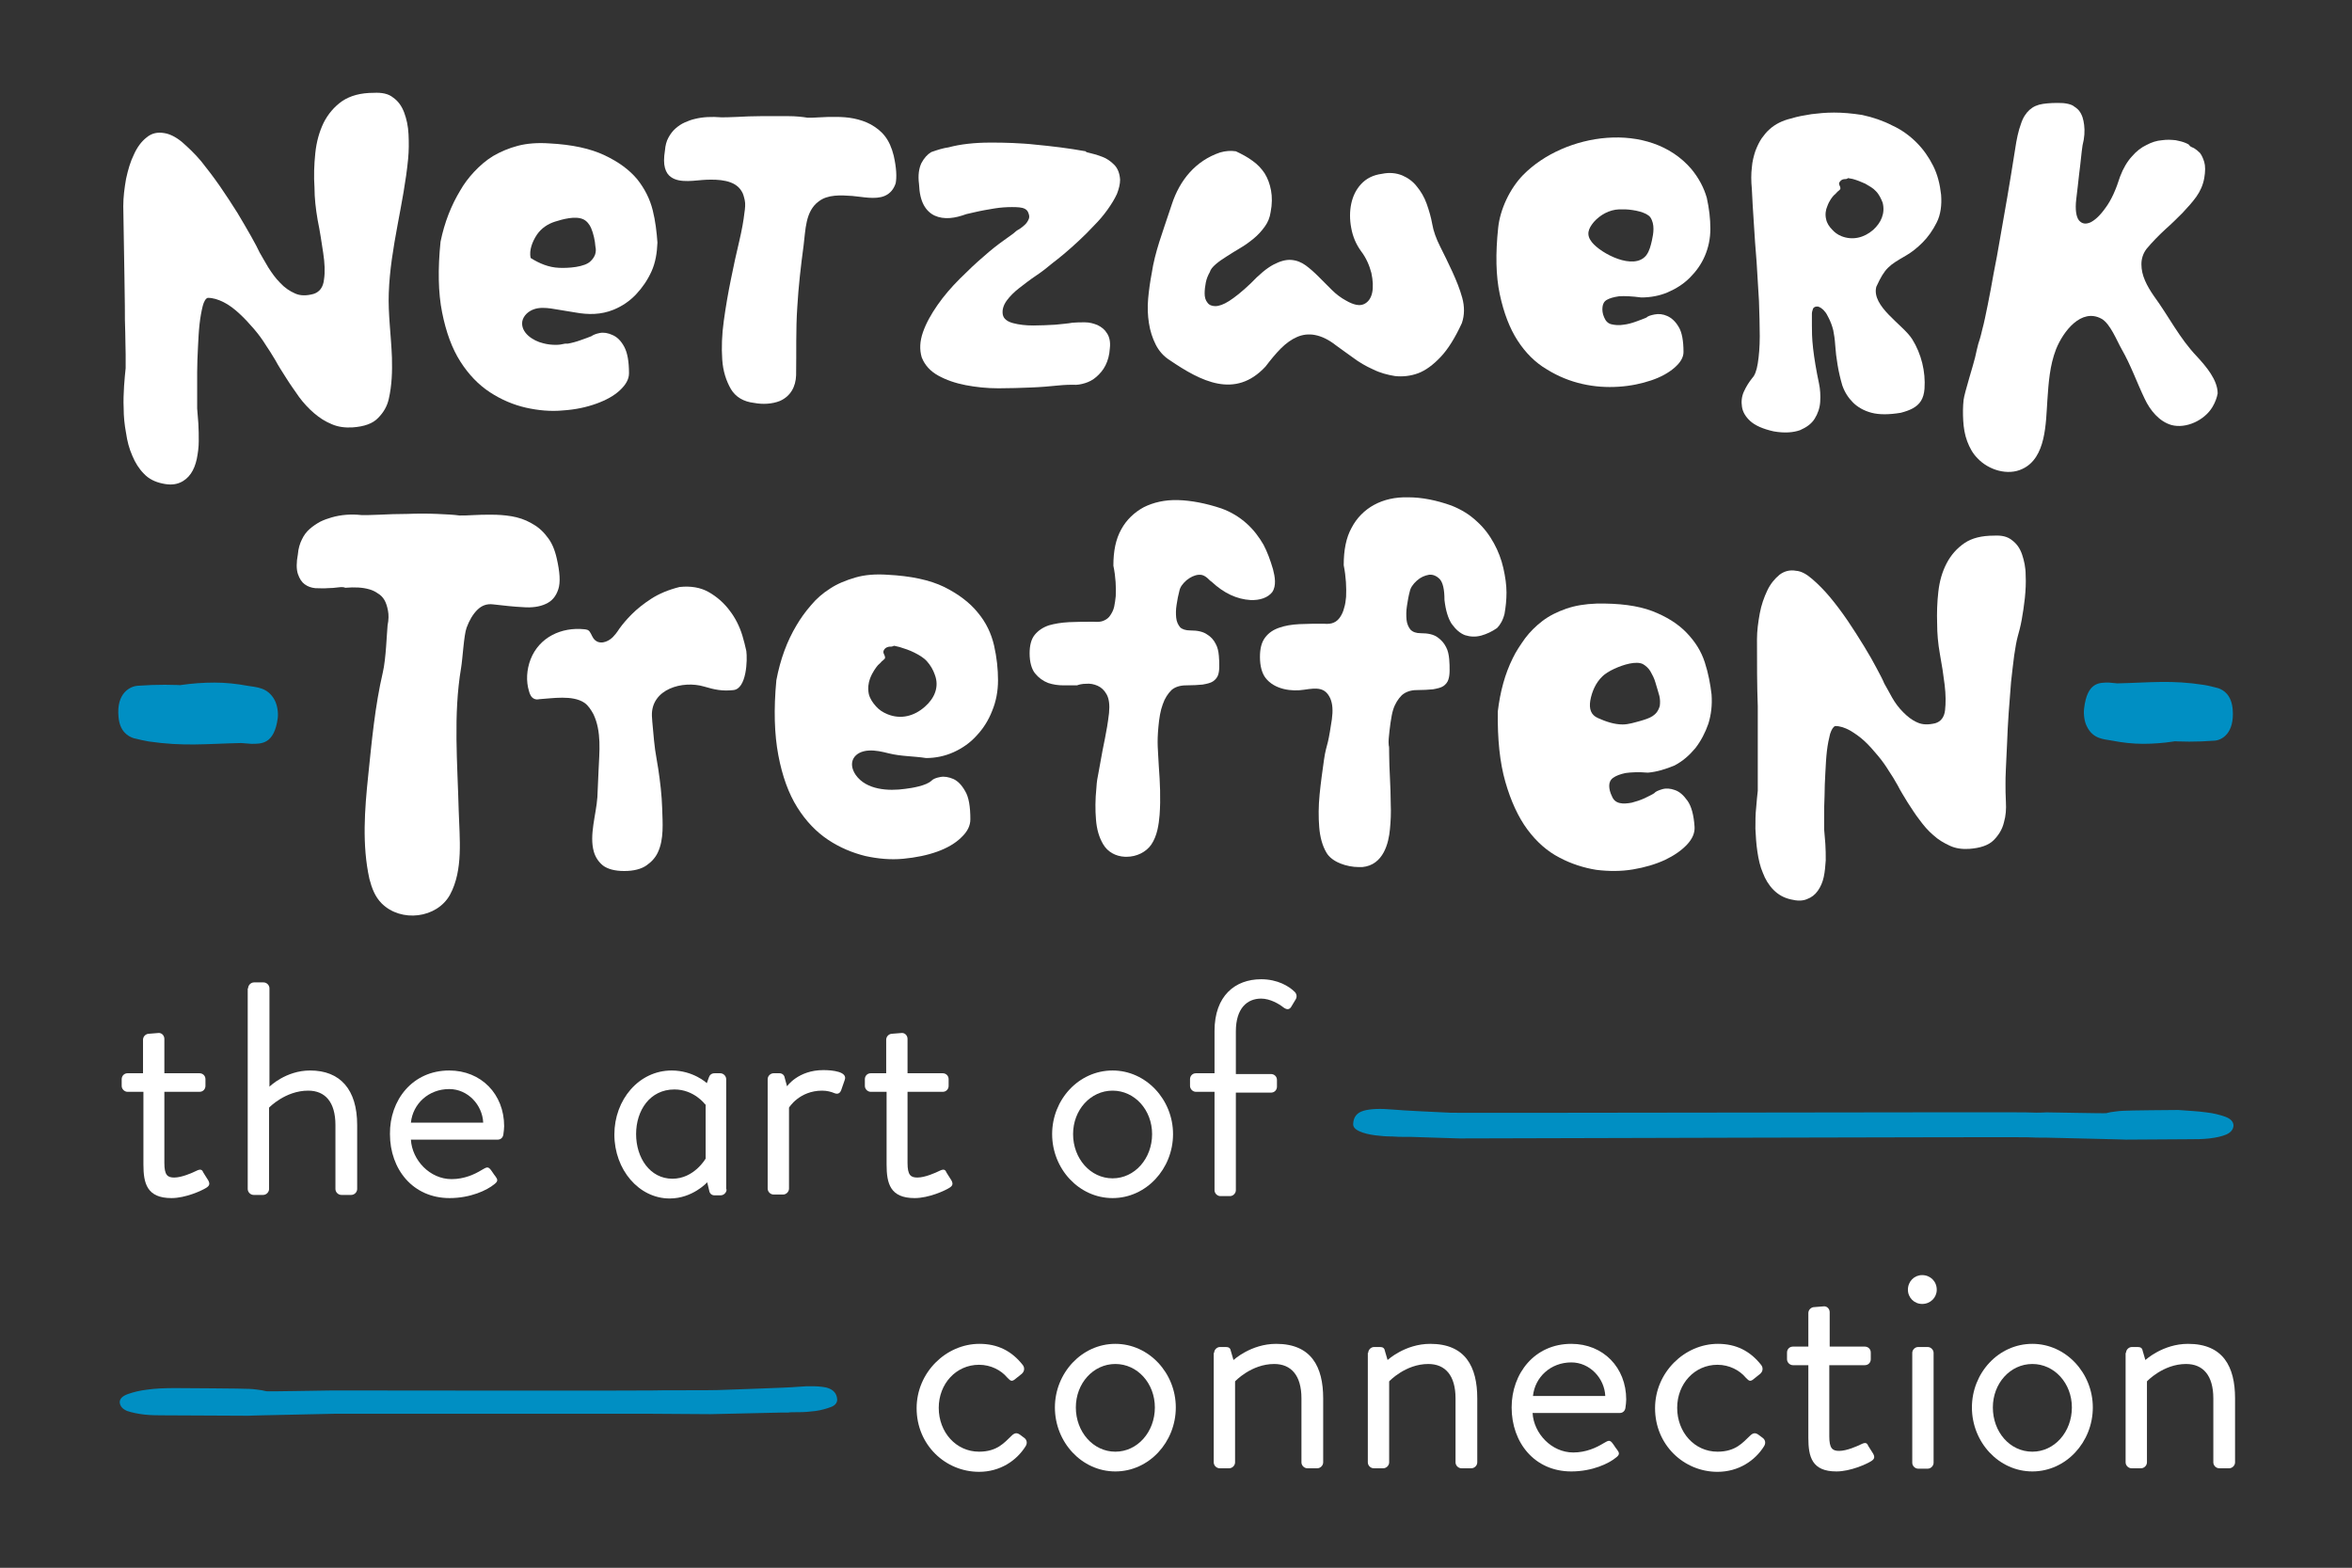 <?xml version="1.0" encoding="utf-8"?>
<!-- Generator: Adobe Illustrator 25.4.5, SVG Export Plug-In . SVG Version: 6.00 Build 0)  -->
<svg version="1.1" xmlns="http://www.w3.org/2000/svg" xmlns:xlink="http://www.w3.org/1999/xlink" x="0px" y="0px"
	 viewBox="0 0 595.3 396.9" style="enable-background:new 0 0 595.3 396.9;" xml:space="preserve">
<rect x="0" y="0" width="595.3" height="396.9" fill="#333333" stroke="none"/>
<style type="text/css">
	.st0{fill:#008FC3;}
	.st1{fill:#FFFFFF;}
</style>
<g id="Ebene_1">
	<g>
		<path class="st0" d="M44.3,351.4c0.8,0,18,0.1,18.7,0.2c0.7,0,1.4,0.1,2.2,0.2s1.5,0.2,2.2,0.4c0.4,0.1,15.2-0.2,16.8-0.2
			c1.6,0,78.8,0.1,80.9,0c2.1-0.1,14.4,0,16.7-0.1c2.2-0.1,18.1-0.6,19.8-0.8c3.4-0.3,6-0.2,7.7,0.2c1.7,0.5,2.5,1.5,2.6,3
			c0,0.8-0.5,1.5-1.6,1.9s-2.4,0.8-3.9,1c-1.5,0.2-2.9,0.3-4.3,0.3c-1.4,0-2.2,0-2.6,0.1c-0.3,0-1,0-2,0c-1,0-16.2,0.4-17.7,0.4
			c-1.5,0-13.2-0.1-14.9-0.1c-1.7,0-78.7,0-80.3,0c-1.6,0-16.9,0.4-18.4,0.4c-1.4,0-2.6,0.1-3.4,0.1c-1.3,0-19.2-0.1-21-0.1
			c-1.8,0-3.6,0-5.3-0.2c-1.7-0.2-3.1-0.5-4.3-0.9c-1.2-0.5-1.8-1.2-1.9-2.2c0-0.9,0.7-1.6,2.1-2.1c1.4-0.5,3.1-0.9,4.8-1.1
			C39.3,351.5,41.6,351.4,44.3,351.4z"/>
	</g>
	<g>
		<path class="st0" d="M558.4,281.6c1.8,0.2,3.4,0.6,4.8,1.1c1.4,0.5,2.1,1.3,2.1,2.2c0,1-0.7,1.8-1.8,2.3c-1.2,0.5-2.6,0.8-4.3,1
			c-1.7,0.2-3.4,0.2-5.2,0.2c-1.8,0-14.8,0.1-16,0.1c-0.8,0-1.9-0.1-3.4-0.1c-1.4,0-15.1-0.4-16.7-0.4c-1.6,0-3.3,0-5-0.1
			s-142.1,0.3-143.5,0.3c-1.5,0-11.5-0.4-12.5-0.4c-1,0-1.7,0-2,0c-0.4,0-1.2,0-2.6-0.1c-1.4,0-2.8-0.1-4.3-0.3
			c-1.5-0.2-2.8-0.5-3.9-1c-1.1-0.5-1.7-1.1-1.6-2c0.1-1.6,0.9-2.7,2.6-3.2c1.7-0.5,4.2-0.6,7.6-0.3c1.6,0.2,12.4,0.7,14.6,0.8
			c2.2,0.1,143.1-0.2,145.2-0.1c2.1,0.1,3.9,0.1,5.5,0c1.6,0,14.8,0.3,15.1,0.2c0.7-0.2,1.4-0.3,2.2-0.4s1.5-0.2,2.2-0.2
			c0.8-0.1,13-0.2,13.8-0.2C553.9,281.2,556.3,281.3,558.4,281.6z"/>
	</g>
</g>
<g id="Capa_1">
</g>
<g id="badges">
</g>
<g id="Isolationsmodus">
	<g>
		<path class="st1" d="M36.2,276.4h-3.9c-0.8,0-1.5-0.7-1.5-1.5v-1.7c0-0.8,0.6-1.5,1.5-1.5h3.9v-8.5c0-0.8,0.7-1.5,1.5-1.5l2.5-0.2
			c0.8,0,1.4,0.7,1.4,1.5v8.7h8.9c0.8,0,1.5,0.6,1.5,1.5v1.7c0,0.8-0.6,1.5-1.5,1.5h-8.9v18c0,3.1,0.8,3.7,2.5,3.7
			c1.9,0,4.6-1.2,5.6-1.7c1.2-0.6,1.5-0.2,1.8,0.5l1.2,1.9c0.5,0.9,0.3,1.4-0.5,1.9c-1.1,0.7-5.2,2.6-8.8,2.6
			c-6.2,0-7.1-3.7-7.1-8.5V276.4z"/>
		<path class="st1" d="M62.8,250.2c0-0.8,0.7-1.5,1.5-1.5h2.4c0.8,0,1.5,0.7,1.5,1.5v24.9c0,0,4.1-4.1,10.3-4.1
			c7.6,0,11.9,4.8,11.9,13.8v16.2c0,0.8-0.7,1.5-1.5,1.5h-2.5c-0.8,0-1.5-0.7-1.5-1.5v-16.2c0-5.8-2.6-8.7-6.9-8.7
			c-5.8,0-9.9,4.3-9.9,4.3v20.6c0,0.8-0.7,1.5-1.5,1.5h-2.4c-0.8,0-1.5-0.7-1.5-1.5V250.2z"/>
		<path class="st1" d="M113.7,271c8.1,0,13.9,6,13.9,14.1c0,0.5-0.1,1.5-0.2,2.1c-0.1,0.8-0.7,1.3-1.4,1.3H104
			c0.3,5.2,4.8,10,10.3,10c3.2,0,5.8-1.2,7.6-2.3c1.1-0.6,1.5-1,2.2-0.2c0.5,0.6,0.8,1.2,1.3,1.8c0.5,0.7,0.8,1.2-0.3,2
			c-1.8,1.5-6,3.5-11.3,3.5c-9.3,0-15.1-7.3-15.1-16.2C98.6,278.5,104.4,271,113.7,271z M122.3,284.2c-0.2-4.5-3.9-8.5-8.6-8.5
			c-5.2,0-9.2,3.7-9.7,8.5H122.3z"/>
	</g>
	<g>
		<path class="st1" d="M183.9,301.1c0,0.8-0.7,1.5-1.5,1.5h-1.6c-0.7,0-1.2-0.5-1.3-1.2l-0.5-2.1c0,0-3.7,4.1-9.5,4.1
			c-7.8,0-14-7.3-14-16.2c0-8.8,6.2-16.2,14.5-16.2c5.5,0,8.9,3.2,8.9,3.2l0.5-1.4c0.2-0.6,0.6-1.1,1.5-1.1h1.4
			c0.8,0,1.5,0.7,1.5,1.5V301.1z M178.5,279.6c0,0-2.8-3.8-7.8-3.8c-6.2,0-9.7,5.3-9.7,11.3c0,6,3.5,11.3,9.2,11.3
			c5.5,0,8.4-5.1,8.4-5.1V279.6z"/>
		<path class="st1" d="M194.3,273.2c0-0.8,0.7-1.5,1.5-1.5h1.5c0.6,0,1.2,0.4,1.3,1.1l0.6,2.2c0,0,2.8-4.1,9.2-4.1
			c2.3,0,6.2,0.4,5.4,2.5l-0.9,2.6c-0.4,1-1.1,1-1.8,0.7c-0.7-0.3-1.8-0.6-3-0.6c-5.8,0-8.4,4.3-8.4,4.3v20.5c0,0.8-0.7,1.5-1.5,1.5
			h-2.4c-0.8,0-1.5-0.7-1.5-1.5V273.2z"/>
		<path class="st1" d="M224.3,276.4h-3.9c-0.8,0-1.5-0.7-1.5-1.5v-1.7c0-0.8,0.6-1.5,1.5-1.5h3.9v-8.5c0-0.8,0.7-1.5,1.5-1.5
			l2.5-0.2c0.8,0,1.4,0.7,1.4,1.5v8.7h8.9c0.8,0,1.5,0.6,1.5,1.5v1.7c0,0.8-0.6,1.5-1.5,1.5h-8.9v18c0,3.1,0.8,3.7,2.5,3.7
			c1.9,0,4.6-1.2,5.6-1.7c1.2-0.6,1.5-0.2,1.8,0.5l1.2,1.9c0.5,0.9,0.3,1.4-0.5,1.9c-1.1,0.7-5.2,2.6-8.8,2.6
			c-6.2,0-7.1-3.7-7.1-8.5V276.4z"/>
	</g>
	<g>
		<path class="st1" d="M281.6,271c8.5,0,15.3,7.4,15.3,16.1c0,8.8-6.8,16.2-15.3,16.2c-8.5,0-15.3-7.4-15.3-16.2
			C266.3,278.4,273,271,281.6,271z M281.6,298.3c5.6,0,10-5,10-11.2c0-6.1-4.4-11-10-11s-10,4.9-10,11
			C271.6,293.3,276,298.3,281.6,298.3z"/>
		<path class="st1" d="M307.4,276.4h-4.7c-0.8,0-1.5-0.7-1.5-1.5v-1.7c0-0.8,0.6-1.5,1.5-1.5h4.7V261c0-8.9,5.2-13.1,11.8-13.1
			c4.2,0,7.1,1.8,8.5,3.2c0.5,0.5,0.6,1.2,0.3,1.8l-1.2,2c-0.5,0.8-1.2,0.7-2,0.1c-1-0.8-3.3-2.2-5.6-2.2c-3.5,0-6.4,2.4-6.4,8.3
			v10.8h8.9c0.8,0,1.5,0.6,1.5,1.5v1.7c0,0.8-0.6,1.5-1.5,1.5h-8.9v24.7c0,0.8-0.7,1.5-1.5,1.5h-2.4c-0.8,0-1.5-0.7-1.5-1.5V276.4z"
			/>
	</g>
	<path class="st1" d="M247.9,340.2c4.6,0,8.2,1.8,11,5.4c0.5,0.7,0.4,1.6-0.3,2.2l-1.5,1.2c-1.2,1.1-1.5,0.3-2.2-0.3
		c-1.5-1.8-4.1-3.2-7.1-3.2c-5.8,0-10.2,4.8-10.2,10.9c0,6.2,4.4,11.1,10.2,11.1c4.6,0,6.4-2.3,8.2-4c0.9-0.9,1.5-0.8,2.3-0.2
		l0.8,0.6c0.8,0.5,1,1.4,0.5,2.2c-2.3,3.7-6.5,6.5-11.8,6.5c-8.5,0-15.8-6.8-15.8-16.1C232,347.4,239.5,340.2,247.9,340.2z"/>
	<path class="st1" d="M282.3,340.2c8.5,0,15.3,7.4,15.3,16.1c0,8.8-6.8,16.2-15.3,16.2c-8.5,0-15.3-7.4-15.3-16.2
		C267,347.6,273.8,340.2,282.3,340.2z M282.3,367.5c5.6,0,10-5,10-11.2c0-6.1-4.4-11-10-11c-5.6,0-10,4.9-10,11
		C272.3,362.5,276.7,367.5,282.3,367.5z"/>
	<path class="st1" d="M307.3,342.5c0-0.8,0.7-1.5,1.5-1.5h1.5c0.7,0,1.1,0.3,1.2,0.9l0.7,2.4c0,0,4.4-4.1,10.8-4.1
		c8.9,0,11.9,5.8,11.9,13.8v16.2c0,0.8-0.7,1.5-1.5,1.5h-2.5c-0.8,0-1.5-0.7-1.5-1.5v-16.2c0-5.8-2.6-8.7-6.9-8.7
		c-5.8,0-9.9,4.4-9.9,4.4v20.5c0,0.8-0.7,1.5-1.5,1.5h-2.4c-0.8,0-1.5-0.7-1.5-1.5V342.5z"/>
	<path class="st1" d="M346.3,342.5c0-0.8,0.7-1.5,1.5-1.5h1.5c0.7,0,1.1,0.3,1.2,0.9l0.7,2.4c0,0,4.4-4.1,10.8-4.1
		c8.9,0,11.9,5.8,11.9,13.8v16.2c0,0.8-0.7,1.5-1.5,1.5h-2.5c-0.8,0-1.5-0.7-1.5-1.5v-16.2c0-5.8-2.6-8.7-6.9-8.7
		c-5.8,0-9.9,4.4-9.9,4.4v20.5c0,0.8-0.7,1.5-1.5,1.5h-2.4c-0.8,0-1.5-0.7-1.5-1.5V342.5z"/>
	<path class="st1" d="M397.7,340.2c8.1,0,13.9,6,13.9,14.1c0,0.5-0.1,1.5-0.2,2.1c-0.1,0.8-0.7,1.3-1.4,1.3h-22.1
		c0.3,5.2,4.8,10,10.3,10c3.2,0,5.8-1.2,7.6-2.3c1.1-0.6,1.5-1,2.2-0.2c0.5,0.6,0.8,1.2,1.3,1.8c0.5,0.7,0.8,1.2-0.3,2
		c-1.8,1.5-6,3.5-11.3,3.5c-9.3,0-15.1-7.3-15.1-16.2C382.6,347.7,388.4,340.2,397.7,340.2z M406.3,353.4c-0.2-4.5-3.9-8.5-8.6-8.5
		c-5.2,0-9.2,3.7-9.7,8.5H406.3z"/>
	<path class="st1" d="M434.8,340.2c4.6,0,8.2,1.8,11,5.4c0.5,0.7,0.4,1.6-0.3,2.2L444,349c-1.2,1.1-1.5,0.3-2.2-0.3
		c-1.5-1.8-4.1-3.2-7.1-3.2c-5.8,0-10.2,4.8-10.2,10.9c0,6.2,4.4,11.1,10.2,11.1c4.6,0,6.4-2.3,8.2-4c0.9-0.9,1.5-0.8,2.3-0.2
		l0.8,0.6c0.8,0.5,1,1.4,0.5,2.2c-2.3,3.7-6.5,6.5-11.8,6.5c-8.5,0-15.8-6.8-15.8-16.1C418.9,347.4,426.4,340.2,434.8,340.2z"/>
	<path class="st1" d="M457.7,345.6h-3.9c-0.8,0-1.5-0.7-1.5-1.5v-1.7c0-0.8,0.6-1.5,1.5-1.5h3.9v-8.5c0-0.8,0.7-1.5,1.5-1.5l2.5-0.2
		c0.8,0,1.4,0.7,1.4,1.5v8.7h8.9c0.8,0,1.5,0.6,1.5,1.5v1.7c0,0.8-0.6,1.5-1.5,1.5H463v18c0,3.1,0.8,3.7,2.5,3.7
		c1.9,0,4.6-1.2,5.6-1.7c1.2-0.6,1.5-0.2,1.8,0.5l1.2,1.9c0.5,0.9,0.3,1.4-0.5,1.9c-1.1,0.7-5.2,2.6-8.8,2.6c-6.2,0-7.1-3.7-7.1-8.5
		V345.6z"/>
	<path class="st1" d="M482.9,326.5c0-2.1,1.6-3.7,3.6-3.7c2.1,0,3.7,1.6,3.7,3.7c0,2-1.6,3.6-3.7,3.6
		C484.5,330.1,482.9,328.5,482.9,326.5z M484,342.5c0-0.8,0.7-1.5,1.5-1.5h2.4c0.8,0,1.5,0.7,1.5,1.5v27.8c0,0.8-0.7,1.5-1.5,1.5
		h-2.4c-0.8,0-1.5-0.7-1.5-1.5V342.5z"/>
	<path class="st1" d="M514.4,340.2c8.5,0,15.3,7.4,15.3,16.1c0,8.8-6.8,16.2-15.3,16.2c-8.5,0-15.3-7.4-15.3-16.2
		C499.1,347.6,505.8,340.2,514.4,340.2z M514.4,367.5c5.6,0,10-5,10-11.2c0-6.1-4.4-11-10-11c-5.6,0-10,4.9-10,11
		C504.4,362.5,508.7,367.5,514.4,367.5z"/>
	<path class="st1" d="M538.1,342.5c0-0.8,0.7-1.5,1.5-1.5h1.5c0.7,0,1.1,0.3,1.2,0.9l0.7,2.4c0,0,4.4-4.1,10.8-4.1
		c8.9,0,11.9,5.8,11.9,13.8v16.2c0,0.8-0.7,1.5-1.5,1.5h-2.5c-0.8,0-1.5-0.7-1.5-1.5v-16.2c0-5.8-2.6-8.7-6.9-8.7
		c-5.8,0-9.9,4.4-9.9,4.4v20.5c0,0.8-0.7,1.5-1.5,1.5h-2.4c-0.8,0-1.5-0.7-1.5-1.5V342.5z"/>
</g>
<g id="Layer_1">
	<path class="st0" d="M61,188.1c-9,0.2-14.4,0.9-23.4-0.4c-1.2-0.2-2.4-0.5-3.7-0.8c-1.6-0.5-3.6-1.8-3.9-5.4
		c-0.6-6.1,3-7.8,4.9-7.9c9.8-0.7,16.2,0.2,26,1.2c-7.7,0.2-15.3,0.3-23,0.5c2.7-0.4,5.3-1.5,8-1.9c2.8-0.4,5.6-0.6,8.4-0.6
		c2.8,0,5.6,0.3,8.3,0.8c2.2,0.4,5.1,0.3,6.9,3.6c0.6,1.1,1,3,0.8,4.6c-0.9,6.7-4.2,6.5-6.7,6.5"/>
	<path class="st0" d="M535.9,173c8.5-0.2,13.6-0.9,22,0.4c1.2,0.2,2.3,0.5,3.5,0.8c1.5,0.5,3.4,1.8,3.7,5.4c0.5,6.1-2.8,7.8-4.6,7.9
		c-9.2,0.7-15.2-0.2-24.4-1.2c7.2-0.2,14.4-0.3,21.6-0.5c-2.5,0.4-5,1.5-7.5,1.9c-2.6,0.4-5.2,0.6-7.8,0.6c-2.6,0-5.2-0.3-7.8-0.8
		c-2-0.4-4.8-0.3-6.4-3.6c-0.6-1.1-0.9-3-0.7-4.6c0.8-6.7,3.9-6.5,6.3-6.5"/>
	<path class="st1" d="M251.6,163.4c-0.7-3-2-5.8-4.1-8.3c-2-2.5-4.9-4.7-8.5-6.5c-3.7-1.8-8.5-2.8-14.4-3.1c-3-0.2-5.7,0-8.1,0.7
		c-2.4,0.7-4.6,1.6-6.4,2.8c-1.9,1.2-3.5,2.6-4.9,4.3c-1.4,1.6-2.6,3.3-3.6,5c-2.4,4-4.1,8.6-5.1,13.9c-0.7,7.4-0.5,13.7,0.5,19
		c1,5.3,2.6,9.7,4.8,13.2c2.2,3.5,4.8,6.2,7.8,8.2c3,2,6.2,3.3,9.4,4.1c3.2,0.7,6.4,1,9.6,0.7c3.2-0.3,6.1-0.9,8.6-1.8
		c2.5-0.9,4.6-2.1,6.1-3.6c1.6-1.5,2.3-3,2.3-4.6c0-3.2-0.4-5.6-1.3-7.1c-0.9-1.6-1.9-2.6-3-3.1c-1.2-0.5-2.3-0.7-3.3-0.5
		c-1.1,0.2-1.8,0.5-2.2,0.9c-1.3,1.3-5,1.9-6.7,2.1c-4.2,0.6-9.8,0.3-12.5-3.5c-2.2-3.2-0.4-6,3.3-6.2c1.7-0.1,3.4,0.3,5,0.7
		c3.2,0.8,6.3,0.7,9.5,1.2c2.4,0,4.8-0.5,7-1.5c2.2-1,4.2-2.4,5.8-4.2c1.7-1.8,3-3.9,3.9-6.2c1-2.4,1.5-5,1.5-7.8
		C252.6,169.4,252.3,166.5,251.6,163.4z M234.1,178.9c-2.7,2.4-6.1,3.3-9.5,1.9c-1.2-0.5-2.1-1.1-2.9-2c-0.8-0.9-1.5-1.9-1.8-3.1
		c-0.3-1.5-0.1-2.8,0.3-3.9c0.6-1.6,1.5-2.8,2-3.4c0.3-0.3,0.7-0.6,0.9-0.9c0.2-0.2,0.9-0.7,0.9-0.9c0.1-0.8-0.7-1.2-0.3-2
		c0.2-0.4,0.6-0.7,1-0.8c0.4-0.2,0.9,0,1.3-0.2c0.1,0,0.1-0.1,0.2-0.1c0.1,0,0.1,0,0.2,0c0.4,0.1,0.8,0.2,1.3,0.3
		c1.3,0.4,2.5,0.8,3.7,1.4c1.2,0.6,2.4,1.3,3.2,2.2c0.9,1,1.6,2.2,2,3.4C237.8,173.9,236.5,176.8,234.1,178.9z"/>
	<path class="st1" d="M99.2,90.5c-0.2-5.5-1-11.1-0.8-16.3c0.4-11.6,3.8-22.5,4.9-34c0.2-2.1,0.2-4.1,0.1-6.2s-0.5-3.9-1.1-5.5
		c-0.6-1.6-1.5-2.9-2.8-3.8c-1.2-1-2.9-1.3-4.9-1.2c-3.3,0-5.9,0.7-8,2.1c-2,1.4-3.6,3.3-4.7,5.5c-1.1,2.3-1.8,4.8-2.1,7.7
		c-0.3,2.9-0.4,5.8-0.2,8.7c0,2.6,0.3,5.3,0.8,8.2c0.6,2.9,1,5.7,1.4,8.3c0.4,2.6,0.5,4.9,0.2,6.8c-0.2,1.9-1.1,3.1-2.6,3.6
		c-1.8,0.5-3.4,0.5-4.7-0.1c-1.4-0.6-2.7-1.5-3.8-2.7c-1.2-1.2-2.1-2.5-3-3.9c-0.8-1.4-1.6-2.7-2.2-3.8c-0.4-0.9-1.1-2.2-2.1-4
		c-1-1.8-2.2-3.8-3.5-6c-1.4-2.2-2.8-4.4-4.4-6.7c-1.6-2.3-3.2-4.4-4.8-6.4c-1.6-1.9-3.3-3.5-4.9-4.9c-1.6-1.3-3.1-2-4.4-2.2
		c-1.7-0.3-3.2,0-4.5,1.1c-1.3,1-2.4,2.5-3.2,4.3c-0.9,1.8-1.5,3.9-2,6.2c-0.4,2.3-0.7,4.6-0.7,6.9c0.1,6.5,0.2,12.6,0.3,18.2
		c0,2.4,0.1,4.8,0.1,7.1c0,2.4,0,4.6,0.1,6.7c0,2.1,0.1,3.9,0.1,5.5c0,1.6,0,2.7,0,3.5c-0.1,1.2-0.3,2.7-0.4,4.5
		c-0.1,1.8-0.2,3.7-0.1,5.7c0,2,0.2,4.1,0.6,6.2c0.3,2.1,0.8,4,1.6,5.8c0.7,1.7,1.7,3.3,2.9,4.5c1.2,1.3,2.8,2.1,4.7,2.5
		c1.8,0.4,3.2,0.3,4.4-0.2c1.2-0.5,2.1-1.3,2.8-2.3c0.7-1,1.2-2.3,1.5-3.7c0.3-1.5,0.5-3,0.5-4.5c0-1.5,0-3-0.1-4.5
		c-0.1-1.5-0.2-2.7-0.3-3.8c0-0.8,0-2,0-3.7c0-1.6,0-3.5,0-5.5c0-2,0.1-4.1,0.2-6.2c0.1-2.1,0.2-4.1,0.4-5.9
		c0.2-1.8,0.5-3.4,0.8-4.6c0.3-1.2,0.8-2,1.3-2.1c1.3,0,2.6,0.4,4,1.1c1.4,0.7,2.7,1.7,4,2.9c1.3,1.2,2.5,2.5,3.7,3.9
		c1.2,1.4,2.2,2.8,3,4.1c0.7,1,1.5,2.3,2.4,3.8c0.8,1.5,1.8,3,2.8,4.6c1,1.6,2.1,3.1,3.2,4.7c1.1,1.5,2.4,2.9,3.8,4.1
		c1.4,1.2,2.8,2.1,4.5,2.8c1.6,0.7,3.4,0.9,5.2,0.8c3-0.2,5.2-1,6.5-2.4c1.4-1.4,2.3-3,2.7-4.8C99.2,97.5,99.3,94,99.2,90.5z"/>
	<path class="st1" d="M165.2,53.2c-0.7-2.8-2-5.4-3.9-7.8c-2-2.4-4.7-4.4-8.3-6.1c-3.6-1.7-8.2-2.7-14-3c-2.9-0.2-5.6,0-7.9,0.6
		c-2.3,0.6-4.4,1.5-6.3,2.6c-1.8,1.1-3.4,2.5-4.8,4c-1.4,1.5-2.6,3.1-3.5,4.7c-2.3,3.8-4,8.1-5,13c-0.7,6.9-0.6,12.9,0.4,17.9
		c1,5,2.5,9.1,4.6,12.4c2.1,3.3,4.6,5.9,7.5,7.8c2.9,1.9,6,3.2,9.1,3.9c3.1,0.7,6.3,1,9.4,0.7c3.1-0.2,5.9-0.8,8.4-1.7
		c2.5-0.9,4.5-2,6-3.4c1.5-1.4,2.3-2.8,2.3-4.3c0-3-0.4-5.2-1.2-6.7c-0.8-1.5-1.8-2.5-3-3c-1.1-0.5-2.2-0.7-3.2-0.5
		c-1,0.2-1.7,0.5-2.1,0.8c-0.7,0.3-1.6,0.6-2.7,1c-1.1,0.4-2.2,0.7-3.3,0.9c-0.2,0-0.5,0-0.7,0c-0.8,0.2-1.6,0.3-2.3,0.3
		c-1,0-2.1-0.1-3.2-0.4c-2.6-0.6-5.8-2.7-5.3-5.6c0.3-1.4,1.5-2.5,2.9-3s2.9-0.4,4.4-0.2c2,0.3,4.1,0.7,6.1,1
		c3.3,0.6,6.5,0.6,9.7-0.7c2.2-0.9,4.1-2.2,5.7-3.9c1.6-1.7,2.9-3.6,3.9-5.8c1-2.2,1.4-4.7,1.5-7.3C166.2,58.7,165.9,56,165.2,53.2z
		 M150.6,64.5c-0.2,0.5-0.5,1-1,1.5c-1.5,1.7-6,1.9-8.1,1.8c-2.6-0.1-5-1.1-7.2-2.5c-0.2-1-0.1-2,0.2-3c0.3-1,0.8-2,1.4-2.9
		c1.1-1.6,2.7-2.7,4.6-3.3c1.9-0.6,5.1-1.5,7.1-0.6c0.9,0.4,1.6,1.3,2,2.2c0.6,1.4,1,3.2,1.1,4.7C150.9,63.2,150.8,63.9,150.6,64.5z
		"/>
	<path class="st1" d="M226.2,39.4c-0.5-2-1.2-3.6-2.2-4.9c-1-1.3-2.2-2.2-3.6-3c-1.3-0.7-2.8-1.2-4.3-1.5c-1.5-0.3-3-0.4-4.5-0.4
		c-1.5,0-2.8,0-4.1,0.1c-1.2,0.1-2.3,0.1-3.1,0.1c-1.2-0.2-2.9-0.4-5-0.4c-2.2,0-4.4,0-6.6,0c-2.3,0-4.4,0.1-6.3,0.2
		c-1.9,0.1-3.2,0.1-3.9,0.1c-2.5-0.2-4.7-0.1-6.7,0.4c-0.9,0.2-1.7,0.5-2.6,0.9c-0.9,0.4-1.6,0.9-2.3,1.5c-0.7,0.6-1.3,1.4-1.8,2.3
		c-0.5,0.9-0.8,2-0.9,3.3c-0.3,1.9-0.3,3.3,0,4.4c0.3,1.1,0.8,1.8,1.5,2.3c2.3,1.7,6.3,0.8,9,0.7c3-0.1,7.2,0,8.9,2.9
		c0.4,0.6,0.6,1.4,0.8,2.3c0.2,0.9,0.1,2-0.1,3.3c-0.2,1.8-0.6,4.1-1.3,7.1c-0.7,2.9-1.4,6.1-2.1,9.6c-0.7,3.4-1.3,6.9-1.8,10.5
		c-0.5,3.6-0.6,6.8-0.4,9.8c0.2,3,1,5.4,2.2,7.5c1.2,2,3.2,3.2,5.9,3.5c2.1,0.4,4.5,0.3,6.5-0.5c2.7-1.2,4-3.6,4.1-6.5
		c0.1-5.8-0.1-11.5,0.3-17.3c0.3-5.2,0.9-10.4,1.6-15.6c0.5-3.8,0.4-8.6,3.8-11.1c2.3-1.8,5.6-1.6,8.5-1.4c2.5,0.2,5.8,1,8.2,0
		c1.4-0.6,2.3-1.7,2.8-3.2C227,44.8,226.9,42.5,226.2,39.4z"/>
	<path class="st1" d="M240.1,37.3c1.5-0.4,3.1-0.7,4.9-0.9c1.8-0.2,3.6-0.3,5.5-0.3c1.9,0,3.8,0,5.8,0.1c2,0.1,3.9,0.2,5.6,0.4
		c4.2,0.4,8.5,0.9,12.9,1.7c0,0.2,0.4,0.3,1.3,0.5c0.9,0.2,1.9,0.5,2.9,0.9c1.1,0.4,2.1,1.1,3,2c0.9,0.9,1.4,2.2,1.5,3.8
		c0,1.1-0.3,2.3-0.8,3.6c-0.6,1.3-1.4,2.6-2.4,4c-1,1.4-2.1,2.7-3.4,4c-1.2,1.3-2.5,2.6-3.8,3.8c-1.3,1.2-2.5,2.3-3.7,3.3
		c-1.2,1-2.2,1.8-3,2.4c-1.3,1.1-2.7,2.2-4.2,3.2c-1.5,1-2.9,2.1-4.2,3.1s-2.4,2.1-3.2,3.2c-0.8,1.1-1.2,2.3-1,3.5
		c0.2,1.1,1.1,1.8,2.6,2.2c1.5,0.4,3.2,0.6,5.1,0.6c1.9,0,3.7-0.1,5.6-0.2c1.9-0.2,3.3-0.3,4.3-0.5c1-0.1,2.1-0.1,3.2-0.1
		c1.2,0,2.2,0.3,3.2,0.7c1,0.5,1.8,1.1,2.4,2.1c0.6,0.9,0.9,2.2,0.7,3.8c-0.1,1.7-0.5,3.1-1.1,4.3c-0.6,1.2-1.4,2.1-2.3,2.9
		c-0.9,0.8-1.9,1.3-2.9,1.6c-1,0.3-2,0.5-3,0.4c-0.6,0-1.9,0-3.9,0.2c-1.9,0.2-4.2,0.4-6.8,0.5s-5.3,0.2-8.2,0.2
		c-2.9,0-5.7-0.3-8.3-0.8c-2.6-0.5-4.9-1.3-6.9-2.4c-2-1.1-3.4-2.6-4.2-4.6c-0.6-2-0.5-4.1,0.3-6.4c0.8-2.3,2.1-4.6,3.7-6.9
		c1.6-2.3,3.5-4.5,5.6-6.6c2.1-2.1,4.1-4,6.1-5.7c1.9-1.7,3.6-3,5-4c1.4-1,2.2-1.6,2.5-1.8c0.4-0.4,0.9-0.8,1.5-1.1
		c0.6-0.4,1.1-0.8,1.5-1.2c0.4-0.4,0.7-0.9,0.9-1.4c0.2-0.5,0.1-1-0.2-1.7c-0.3-0.7-1.1-1.1-2.2-1.2c-1.1-0.1-2.5-0.1-4,0
		c-1.5,0.1-3.1,0.4-4.8,0.7c-1.7,0.3-3.2,0.7-4.6,1c-1.4,0.5-2.8,0.9-4.2,1c-1.4,0.1-2.7-0.1-3.8-0.6c-1.1-0.5-2.1-1.4-2.8-2.7
		c-0.7-1.3-1.1-3-1.2-5.3c-0.3-2.3,0-4,0.6-5.3c0.7-1.3,1.5-2.2,2.5-2.8C237.4,37.9,238.7,37.5,240.1,37.3z"/>
	<path class="st1" d="M296,53.5c0.2-0.6,0.4-1.2,0.6-1.8c2-6.1,6-11,12.2-13.1c1.4-0.4,2.7-0.5,4-0.3c1.5,0.7,3,1.5,4.2,2.4
		c1.3,0.9,2.3,2,3.1,3.2c0.8,1.3,1.3,2.7,1.6,4.3c0.3,1.6,0.3,3.5-0.1,5.5c-0.2,1.4-0.7,2.6-1.5,3.7c-0.8,1.1-1.7,2.1-2.8,3
		c-1.1,0.9-2.2,1.7-3.4,2.4c-1.2,0.7-2.3,1.4-3.4,2.1c-1.1,0.7-2,1.3-2.8,2c-0.8,0.7-1.3,1.3-1.5,2c-0.4,0.7-0.8,1.6-1,2.6
		c-0.2,1-0.3,1.9-0.3,2.8c0,0.9,0.2,1.7,0.7,2.3c0.4,0.6,1.1,0.9,2,0.9c0.9,0,2.1-0.4,3.5-1.3c1.4-0.9,3.2-2.3,5.4-4.4
		c2.2-2.3,4.1-3.9,5.8-4.8c1.7-0.9,3.2-1.3,4.5-1.2c1.4,0.1,2.6,0.6,3.7,1.4c1.1,0.8,2.2,1.8,3.3,2.9c1.1,1.1,2.2,2.2,3.3,3.3
		c1.1,1.1,2.3,2,3.6,2.7c1.9,1.1,3.4,1.4,4.5,0.9c1.1-0.5,1.8-1.5,2.1-2.9c0.3-1.4,0.2-3.1-0.2-5c-0.5-1.9-1.3-3.8-2.6-5.5
		c-1.3-1.8-2.1-3.7-2.5-5.9c-0.4-2.1-0.4-4.2,0-6.1c0.4-1.9,1.2-3.6,2.5-5c1.3-1.4,3-2.3,5.3-2.6c1.9-0.4,3.6-0.2,5.1,0.4
		c1.4,0.6,2.7,1.5,3.7,2.8c1,1.2,1.9,2.7,2.5,4.4c0.6,1.7,1.1,3.4,1.4,5.1c0.3,1.8,1,3.7,2,5.7c1,2,2.1,4.2,3.1,6.4
		c1,2.2,1.9,4.4,2.5,6.6c0.6,2.2,0.6,4.4-0.1,6.4c-1.7,3.7-3.5,6.6-5.4,8.6c-1.9,2-3.8,3.4-5.7,4.1c-1.9,0.7-3.9,0.9-5.8,0.7
		c-1.9-0.3-3.8-0.8-5.6-1.7c-1.8-0.8-3.5-1.8-5.1-3c-1.6-1.1-3-2.2-4.3-3.1c-1.9-1.5-3.7-2.3-5.3-2.6c-1.6-0.3-3.1-0.1-4.5,0.5
		c-1.4,0.6-2.8,1.6-4.1,2.9c-1.3,1.3-2.6,2.9-3.9,4.6c-7.7,8.3-16.4,3.7-24.2-1.6c-1.6-1-2.8-2.4-3.6-4c-0.8-1.6-1.4-3.4-1.7-5.4
		c-0.3-1.9-0.4-4-0.2-6.2c0.2-2.2,0.5-4.3,0.9-6.4C292.3,63.8,294.3,58.7,296,53.5z"/>
	<path class="st1" d="M428.1,42.8c-10.6-12.4-32.1-9.2-42.6,1.5c-3.4,3.5-5.8,8.7-6.3,13.3c-0.7,6.6-0.6,12.2,0.4,16.9
		c1,4.7,2.5,8.6,4.5,11.7c2,3.1,4.5,5.6,7.4,7.3c2.9,1.8,5.9,3,9,3.7c3.1,0.7,6.1,0.9,9.2,0.7c3.1-0.2,5.8-0.8,8.2-1.6
		c2.4-0.8,4.4-1.9,5.9-3.2c1.5-1.3,2.3-2.6,2.3-4c0-2.8-0.4-5-1.2-6.3c-0.8-1.4-1.8-2.3-2.9-2.8c-1.1-0.5-2.2-0.6-3.2-0.4
		c-1,0.2-1.7,0.4-2.1,0.8c-0.7,0.3-1.5,0.6-2.6,1c-1.1,0.4-2.2,0.7-3.2,0.8c-1.1,0.2-2.1,0.1-3-0.1c-0.9-0.2-1.5-0.8-1.9-1.8
		c-0.4-0.9-0.5-1.8-0.4-2.6c0.1-0.8,0.4-1.4,1.1-1.8c0.7-0.4,1.7-0.7,3.1-0.9c1.4-0.1,3.3,0,5.6,0.3c2.3,0,4.6-0.4,6.7-1.3
		c2.1-0.9,4-2.1,5.6-3.7c1.6-1.6,2.9-3.4,3.8-5.5c0.9-2.1,1.4-4.4,1.4-6.9c0-2.5-0.3-5.1-0.9-7.8C431.3,47.6,430,45.1,428.1,42.8z
		 M418.1,60.9c-0.3,1.3-0.6,2.6-1.4,3.7c-3.1,4-11.5-0.4-13.8-3.3c-1.5-1.9-0.9-3.4,0.5-5.1c1.6-1.8,3.9-3.1,6.4-3.2
		c0.4,0,1,0,1.6,0c2.2,0.1,5.3,0.7,6.3,2C418.9,56.8,418.5,59.1,418.1,60.9z"/>
	<path class="st1" d="M556.1,90.3c-4.5-4.7-7.1-10.1-10.9-15.3c-0.9-1.3-1.7-2.6-2.3-4c-0.6-1.4-0.9-2.7-0.9-4.1
		c0-1.4,0.4-2.7,1.3-3.9c1.5-1.8,3.1-3.4,4.7-4.9c1.6-1.4,3-2.8,4.4-4.2c1.3-1.4,2.5-2.7,3.5-4.1c1-1.4,1.7-3,2-4.7
		c0.3-1.7,0.3-3.1,0-4.1c-0.3-1-0.7-1.8-1.1-2.3c-0.5-0.5-1-0.9-1.5-1.2c-0.5-0.2-0.9-0.4-1.1-0.6c0-0.2-0.3-0.4-1-0.7
		c-0.7-0.3-1.5-0.5-2.5-0.7c-1-0.1-2.2-0.2-3.5,0c-1.3,0.1-2.6,0.5-3.9,1.2c-1.3,0.6-2.6,1.6-3.7,2.9c-1.2,1.3-2.2,3-3,5.1
		c-1,3.2-2.2,5.9-3.6,7.8c-1.4,2-2.7,3.2-3.9,3.8c-1.2,0.5-2.1,0.4-2.9-0.5c-0.7-0.9-1-2.7-0.7-5.3c0.3-2.3,0.5-4.4,0.7-6.1
		c0.2-1.7,0.4-3.2,0.5-4.3c0.1-1.3,0.3-2.4,0.4-3.3c0.5-1.9,0.6-3.7,0.4-5.2c-0.1-0.7-0.2-1.3-0.4-1.9c-0.2-0.6-0.5-1.2-0.9-1.7
		c-0.4-0.5-1-0.9-1.6-1.3c-0.6-0.3-1.4-0.5-2.4-0.6c-2-0.1-3.7,0-5.1,0.2c-1.4,0.2-2.5,0.7-3.4,1.5c-0.9,0.8-1.7,2-2.2,3.6
		c-0.6,1.6-1.1,3.8-1.5,6.6c-1.3,8.3-2.6,15.8-3.8,22.5c-0.5,2.9-1,5.8-1.6,8.7c-0.5,2.9-1,5.5-1.5,8c-0.5,2.4-0.9,4.5-1.4,6.3
		c-0.4,1.8-0.8,3-1,3.6c-0.2,0.8-0.5,2-0.8,3.4c-0.3,1.4-2.7,9-2.9,10.7c-0.2,1.7-0.2,3.5-0.1,5.3c0.1,1.8,0.4,3.6,1,5.2
		c0.6,1.6,1.4,3.1,2.6,4.3c2.8,3,7.7,4.5,11.4,2.7c6-2.8,5.9-11.6,6.3-17.4c0.3-4.4,0.6-8.8,2.2-12.9c1.8-4.5,6.4-10.5,11.5-7.7
		c2.2,1.2,3.9,5.6,5.1,7.7c2.3,4,3.8,8.3,5.8,12.5c1.4,3,3.7,5.8,6.8,6.7c3.7,1,8.4-1.2,10.4-4.6c0.7-1.2,1.1-2.3,1.3-3.4
		C561.3,96.2,558.4,92.8,556.1,90.3z"/>
	<path class="st1" d="M91.6,130.4c0.8,0,2.3,0,4.4-0.1c2.2-0.1,4.5-0.2,7.1-0.2c2.6-0.1,5.1-0.1,7.5,0s4.3,0.2,5.7,0.4
		c0.9,0,2.1,0,3.5-0.1c1.4-0.1,2.9-0.1,4.6-0.1s3.3,0.1,5.1,0.4c1.7,0.3,3.3,0.8,4.9,1.7c1.5,0.8,2.9,1.9,4,3.4
		c1.2,1.4,2,3.3,2.5,5.5c0.8,3.5,1,6.1,0.4,7.9c-0.6,1.8-1.6,3-3.2,3.7c-1.5,0.7-3.5,1-5.8,0.8c-2.3-0.1-4.8-0.4-7.5-0.7
		c-1.6-0.2-2.9,0.3-4,1.4c-1.1,1.1-2,2.6-2.7,4.5c-0.7,1.9-1,7.9-1.4,10.2c-2,11.9-0.9,24.1-0.6,36.1c0.2,7,1.2,15-2.2,21.3
		c-3.3,6-12.4,7.1-17.3,2.2c-1.7-1.7-2.5-3.9-3.1-6.2c-1.9-8.6-1.2-17.6-0.3-26.2c0.9-8.7,1.7-17.5,3.7-26.1c0.8-3.4,1-9.9,1.2-11.9
		c0.3-1.4,0.3-2.7,0.1-3.7c-0.2-1.1-0.5-2-0.9-2.7c-0.4-0.7-1-1.3-1.7-1.7c-0.7-0.5-1.4-0.8-2.1-1c-1.7-0.5-3.7-0.6-6.1-0.4
		c-0.4-0.2-1-0.2-1.8-0.1c-0.8,0.1-1.7,0.2-2.7,0.2c-1,0.1-2,0-3.1,0c-1-0.1-1.9-0.4-2.7-1c-0.7-0.5-1.3-1.4-1.7-2.6
		c-0.4-1.2-0.4-2.9,0-5c0.1-1.4,0.5-2.7,1-3.7c0.5-1.1,1.2-2,2-2.7c0.8-0.7,1.7-1.3,2.6-1.8c1-0.5,1.9-0.8,2.9-1.1
		C86.3,130.3,88.8,130.1,91.6,130.4z"/>
	<path class="st1" d="M187.9,160.9c-0.7-2.3-1.8-4.5-3.2-6.3c-1.4-1.9-3.2-3.5-5.3-4.7c-2.1-1.2-4.6-1.6-7.4-1.3
		c-2.8,0.7-5.2,1.7-7.2,3c-2,1.3-3.6,2.6-4.9,3.9c-1.3,1.3-2.3,2.5-3.1,3.6c-0.7,1.1-1.3,1.8-1.7,2.2c-1.3,1.3-3.6,2.1-4.9,0.3
		c-0.5-0.7-0.7-1.7-1.4-2.1c-0.3-0.1-0.6-0.2-0.9-0.2c-5.8-0.6-11.4,2-13.6,7.6c-1,2.6-1.2,5.5-0.4,8.1c0.2,0.8,0.6,1.6,1.3,1.9
		c0.4,0.2,0.9,0.2,1.3,0.1c3.3-0.2,8.4-1.1,11.4,0.9c1,0.7,1.7,1.8,2.3,2.9c2.1,4.4,1.5,9.6,1.3,14.2c-0.1,2.4-0.2,4.6-0.3,6.8
		c-0.3,4.4-2.1,9.6-0.9,13.8c0.4,1.4,1.2,2.6,2.3,3.5c1.2,0.9,3,1.4,5.4,1.4s4.3-0.5,5.6-1.4c1.3-0.9,2.3-2,2.9-3.3
		c1.6-3.4,1.2-7.5,1.1-11.2c-0.1-3.3-0.5-6.7-1-10c-0.1-0.8-0.3-1.6-0.4-2.4c-0.6-3.2-0.8-6.3-1.1-9.5c0-0.5-0.1-1-0.1-1.5
		c-0.2-6.8,7.8-9,13.2-7.4c2.7,0.8,4.6,1.2,7.4,0.9c3.4-0.3,3.6-7.7,3.3-9.9C188.6,163.5,188.3,162.2,187.9,160.9z"/>
	<path class="st1" d="M322.2,144.1c-0.7-2.4-1.5-4.5-2.4-6.2c-1.1-1.9-2.5-3.8-4.3-5.4c-1.8-1.6-3.9-2.9-6.4-3.8
		c-3.9-1.3-7.6-2-10.9-2.1c-3.4-0.1-6.3,0.6-8.7,1.8c-2.4,1.3-4.4,3.2-5.7,5.6c-1.4,2.5-2,5.5-2,9.2c0.6,2.9,0.7,5.5,0.6,7.7
		c-0.1,0.9-0.2,1.8-0.4,2.7c-0.2,0.9-0.6,1.6-1,2.2c-0.4,0.6-0.9,1-1.6,1.3c-0.6,0.3-1.5,0.4-2.6,0.3c-2.2,0-4.2,0-6.2,0.1
		c-2,0.1-3.7,0.4-5.1,0.8c-1.5,0.5-2.7,1.3-3.6,2.4c-0.9,1.1-1.3,2.7-1.3,4.7c0,2.2,0.5,4,1.4,5.1c0.9,1.1,2,1.9,3.3,2.4
		c1.2,0.4,2.5,0.6,3.9,0.6c1.2,0,2.3,0,3.2,0l0.2,0c0.5-0.2,1.3-0.4,2.3-0.4c1-0.1,2,0.1,2.9,0.5c0.9,0.4,1.7,1.1,2.3,2.2
		c0.6,1.1,0.8,2.6,0.6,4.7c-0.6,5.2-1.4,7.7-2.3,13.1c-0.2,1-0.3,1.7-0.4,2.2c-0.2,1-0.4,1.9-0.5,3.7c-0.3,2.9-0.3,5.6-0.1,8
		c0.2,2.5,0.8,4.5,1.8,6.2c1.1,1.9,3.1,3.1,5.6,3.2c0.1,0,0.2,0,0.3,0c2.6,0,5-1.2,6.3-3.1c1.5-2.2,1.9-5.1,2.1-7.5
		c0.3-4.1,0.1-8.3-0.2-12.3c-0.2-4.2-0.5-5.8-0.1-10c0.2-2.2,0.5-4.1,1.1-5.7c0.5-1.5,1.3-2.7,2.2-3.6c0.9-0.8,2.2-1.2,3.7-1.2
		c1.7,0,3.1-0.1,4.2-0.2c1.1-0.2,2-0.4,2.6-0.8c0.6-0.4,1.1-1,1.3-1.6c0.2-0.6,0.3-1.3,0.3-2.2c0-0.8,0-1.7-0.1-2.7
		c-0.1-1.1-0.3-2.1-0.8-3l0,0c-0.5-1-1.2-1.8-2.2-2.4c-1-0.7-2.4-1-4.2-1c-1.2,0-2.1-0.3-2.6-0.8c-0.5-0.6-0.9-1.4-1-2.4
		c-0.1-1-0.1-2.1,0.1-3.3c0.2-1.3,0.4-2.4,0.7-3.5c0.2-1,0.8-1.8,1.8-2.7c1-0.8,2-1.3,3.1-1.4c1.2-0.1,2,0.6,2.9,1.5l0.4,0.3
		c3.1,2.9,6.4,4.4,9.8,4.6c2.4,0.1,4.4-0.6,5.5-2C323.1,148.3,322.7,146,322.2,144.1z"/>
	<path class="st1" d="M381.3,150c0-1.9-0.3-4-0.8-6.2c-0.5-2.2-1.3-4.3-2.4-6.3c-1.1-2-2.5-3.9-4.3-5.5c-1.8-1.7-3.9-3-6.4-4
		c-3.9-1.4-7.6-2.1-10.9-2.1c-3.4-0.1-6.3,0.6-8.7,1.9c-2.4,1.3-4.4,3.3-5.7,5.8c-1.4,2.5-2,5.7-2,9.4l0,0.1c0.6,3,0.7,5.7,0.6,8
		c-0.1,1-0.2,1.9-0.5,2.8c-0.2,0.9-0.6,1.7-1,2.3c-0.4,0.6-0.9,1.1-1.6,1.4c-0.6,0.3-1.5,0.4-2.5,0.3c-2.2,0-4.2,0-6.2,0.1
		c-2,0.1-3.7,0.4-5.1,0.9c-1.5,0.5-2.7,1.3-3.6,2.5c-0.9,1.2-1.3,2.8-1.3,4.9c0,2.3,0.5,4.1,1.4,5.3c2.3,3,6.7,3.5,9.8,3
		c3.3-0.5,5.3-0.6,6.6,2.2c0.6,1.4,0.7,3.1,0.4,5.3c-0.3,2-0.7,4.5-1,5.7c-0.3,1.2-0.7,2.4-1,4.6c-0.4,2.8-0.8,5.7-1.1,8.7
		c-0.3,3-0.3,5.8-0.1,8.3c0.2,2.5,0.8,4.7,1.8,6.4c1.4,2.5,5.3,3.7,8.2,3.7c0.3,0,0.6,0,0.9,0c5.4-0.5,6.7-6.2,7-9.6
		c0.2-2,0.3-4.1,0.2-6.4c0-2.2-0.1-4.4-0.2-6.6c-0.1-2.2-0.2-4.2-0.2-6.1c0-1.3,0-1.8-0.1-2.1c0-0.4-0.1-0.6,0-1.8
		c0.2-2.3,0.6-5.6,1.1-7.2c0.5-1.6,1.3-2.8,2.2-3.7c0.9-0.8,2.2-1.3,3.7-1.3c1.7,0,3.1-0.1,4.2-0.2c1.1-0.2,2-0.4,2.6-0.8
		c0.6-0.4,1.1-1,1.3-1.7c0.2-0.6,0.3-1.4,0.3-2.3c0-0.8,0-1.8-0.1-2.8c-0.1-1.1-0.3-2.2-0.8-3.1c-0.5-1-1.2-1.8-2.2-2.5
		c-1-0.7-2.4-1-4.2-1c-1.2,0-2-0.3-2.6-0.9c-0.5-0.6-0.9-1.5-1-2.5c-0.1-1.1-0.1-2.2,0.1-3.5c0.2-1.3,0.4-2.5,0.7-3.6
		c0.2-1,0.8-1.9,1.8-2.8c1-0.9,2-1.3,3.1-1.5c1-0.1,1.9,0.3,2.7,1.1c0.8,0.9,1.2,2.6,1.2,5.3c0.3,2.6,0.9,4.6,1.8,6
		c1,1.4,2.1,2.4,3.4,2.9c1.3,0.4,2.6,0.5,4.1,0.1c1.4-0.4,2.7-1,4-1.9c0.8-0.8,1.5-2,1.9-3.6C381.1,153.7,381.3,151.9,381.3,150z"/>
	<path class="st1" d="M417.1,195.6c-2.4-0.2-4.3-0.1-5.7,0.1c-1.4,0.3-2.4,0.7-3.1,1.2c-0.7,0.5-1,1.2-1,2c0,0.8,0.2,1.7,0.7,2.7
		c0.4,1,1.1,1.5,2,1.7c0.9,0.2,1.9,0.1,3-0.1c1.1-0.3,2.1-0.6,3.2-1.1c1-0.5,1.9-0.9,2.5-1.3c0.3-0.4,1-0.7,2-1
		c1-0.3,2.1-0.2,3.2,0.2c1.2,0.4,2.2,1.3,3.2,2.7c1,1.4,1.6,3.6,1.8,6.6c0.1,1.5-0.5,3-1.9,4.5c-1.4,1.5-3.3,2.8-5.6,3.9
		c-2.4,1.1-5.1,1.9-8.1,2.4c-3,0.5-6.1,0.5-9.3,0.1c-3.1-0.5-6.3-1.5-9.3-3.1c-3.1-1.6-5.8-4-8.1-7.1c-2.3-3.1-4.2-7.2-5.6-12.1
		c-1.4-4.9-2-10.8-1.9-17.8c0.6-5,1.8-9.5,3.8-13.5c0.8-1.7,1.9-3.3,3.1-5c1.2-1.6,2.7-3.1,4.4-4.4c1.7-1.3,3.7-2.3,6-3.1
		c2.3-0.8,4.8-1.2,7.7-1.3c5.7-0.1,10.4,0.5,14.1,1.9c3.6,1.4,6.5,3.2,8.7,5.5s3.7,4.7,4.6,7.5c0.9,2.8,1.4,5.5,1.7,8.1
		c0.2,2.7-0.1,5.1-0.8,7.4c-0.8,2.3-1.9,4.4-3.3,6.2c-1.5,1.8-3.2,3.3-5.3,4.4C421.6,194.7,419.4,195.4,417.1,195.6z M408.6,169.3
		c-1.3,0.6-2.4,1.3-3,1.9c-1.7,1.6-2.7,3.9-3.1,6.2c-0.3,2,0.1,3.6,2,4.4c2,0.9,4.1,1.6,6.2,1.6c1.5,0,3-0.5,4.5-0.9
		c2.4-0.7,4.2-1.3,4.9-3.8c0.1-0.8,0.1-1.6-0.1-2.5c-0.3-1.2-0.7-2.3-1-3.4c-0.3-1.1-0.8-2-1.3-2.9c-0.5-0.8-1.2-1.4-1.9-1.8
		C414.1,167.3,411,168.2,408.6,169.3z"/>
	<path class="st1" d="M444.7,161.8c0-2.1,0.3-4.3,0.7-6.5c0.4-2.2,1.1-4.1,1.9-5.8c0.8-1.7,1.9-3,3.1-4c1.2-0.9,2.6-1.3,4.2-1
		c1.3,0.1,2.6,0.8,4.1,2.1c1.5,1.3,3,2.8,4.5,4.6c1.5,1.8,3,3.8,4.5,6c1.5,2.2,2.8,4.3,4.1,6.4c1.3,2.1,2.3,3.9,3.2,5.6
		c0.9,1.7,1.6,3,1.9,3.8c0.6,1,1.2,2.2,2,3.6c0.8,1.4,1.7,2.6,2.8,3.7c1.1,1.1,2.2,2,3.6,2.6c1.3,0.6,2.8,0.6,4.5,0.2
		c1.4-0.4,2.3-1.5,2.5-3.3c0.2-1.8,0.2-3.9-0.1-6.4c-0.3-2.5-0.7-5.1-1.2-7.8c-0.5-2.8-0.7-5.3-0.7-7.7c-0.1-2.7,0-5.5,0.3-8.1
		c0.3-2.7,1-5.1,2.1-7.2c1.1-2.1,2.6-3.8,4.5-5.1c1.9-1.3,4.4-1.9,7.5-1.9c1.9-0.1,3.4,0.2,4.6,1.2c1.2,0.9,2,2.1,2.5,3.6
		c0.5,1.5,0.9,3.2,0.9,5.2c0.1,1.9,0,3.8-0.2,5.8c-0.2,1.9-0.5,3.8-0.8,5.5c-0.3,1.7-0.7,3.1-1,4.2c-0.3,1.1-0.6,2.7-0.9,4.8
		c-0.3,2.1-0.5,4.3-0.8,6.8c-0.2,2.5-0.4,5.1-0.6,7.8c-0.2,2.7-0.3,5.2-0.4,7.6c-0.1,2.4-0.2,4.5-0.3,6.4c-0.1,1.9-0.1,3.2-0.1,4
		c0,1.2,0,2.7,0.1,4.5c0.1,1.8,0,3.5-0.5,5.2c-0.4,1.7-1.3,3.2-2.6,4.5c-1.3,1.3-3.4,2-6.2,2.2c-1.8,0.1-3.4-0.1-4.9-0.8
		c-1.5-0.7-2.9-1.5-4.2-2.7c-1.3-1.1-2.4-2.4-3.5-3.9c-1.1-1.4-2-2.9-3-4.4c-0.9-1.5-1.8-2.9-2.5-4.3c-0.8-1.4-1.5-2.6-2.2-3.6
		c-0.8-1.3-1.7-2.6-2.8-3.9c-1.1-1.3-2.2-2.6-3.4-3.7c-1.2-1.1-2.5-2-3.7-2.7c-1.3-0.7-2.5-1.1-3.7-1.1c-0.5,0.2-0.9,0.8-1.3,2
		c-0.3,1.2-0.6,2.6-0.8,4.3c-0.2,1.7-0.3,3.6-0.4,5.6c-0.1,2-0.2,3.9-0.2,5.8c-0.1,1.9-0.1,3.6-0.1,5.1c0,1.5,0,2.7,0,3.4
		c0.1,1,0.2,2.2,0.3,3.6c0.1,1.4,0.1,2.8,0.1,4.2c-0.1,1.4-0.2,2.8-0.5,4.2c-0.3,1.4-0.8,2.5-1.5,3.5c-0.7,1-1.6,1.7-2.7,2.1
		c-1.1,0.5-2.5,0.5-4.1,0.1c-1.8-0.4-3.2-1.2-4.4-2.4c-1.2-1.2-2.1-2.7-2.7-4.3c-0.7-1.6-1.1-3.4-1.4-5.4c-0.3-2-0.4-3.9-0.5-5.8
		c0-1.9,0-3.7,0.2-5.4c0.1-1.7,0.3-3.1,0.4-4.2c0-0.7,0-1.8,0-3.3c0-1.5,0-3.2,0-5.1c0-1.9,0-4,0-6.3c0-2.2,0-4.5,0-6.7
		C444.7,173.6,444.7,167.9,444.7,161.8z"/>
	<path class="st1" d="M482.4,64.7c1.4-0.8,2.8-1.9,4.2-3.3c1.4-1.4,2.6-3.1,3.6-5.1c1-2,1.3-4.4,1.1-7c-0.3-2.7-0.9-5.1-2-7.3
		c-1.1-2.2-2.5-4.2-4.2-5.9c-1.7-1.7-3.7-3.2-6.1-4.3c-2.3-1.2-4.9-2.1-7.7-2.7c-2.6-0.4-4.9-0.6-7.1-0.6c-2.2,0-4,0.2-5.7,0.4
		c-1.9,0.3-3.6,0.6-5.2,1.1c-2.1,0.5-4,1.4-5.5,2.8c-0.7,0.6-1.3,1.4-1.9,2.2c-0.6,0.9-1.1,1.9-1.6,3.2c-0.4,1.2-0.8,2.7-0.9,4.2
		c-0.2,1.6-0.2,3.4,0,5.5c0.1,2.6,0.3,5.4,0.5,8.6c0.2,3.2,0.4,6.4,0.7,9.8c0.2,3.3,0.4,6.6,0.6,9.9c0.1,3.2,0.2,6.2,0.2,8.9
		c0,2.7-0.2,5-0.5,6.9c-0.3,1.9-0.8,3.1-1.4,3.7c-0.8,1-1.5,2.1-2.1,3.4c-0.6,1.3-0.7,2.6-0.5,3.9c0.2,1.3,0.9,2.5,2.1,3.6
		c1.2,1.1,3.2,2,5.9,2.6c2.8,0.5,5,0.3,6.7-0.3c1.6-0.7,2.9-1.6,3.7-2.9c0.8-1.3,1.3-2.7,1.4-4.3c0.1-1.6,0-3.2-0.3-4.6
		c-0.7-3.3-1.2-6.3-1.5-8.9c-0.3-2.6-0.3-4.5-0.3-5.8c0-0.4,0-0.8,0-1.4c0-0.6,0-1.1,0-1.6c0-0.5,0.2-0.9,0.3-1.3
		c0.2-0.3,0.5-0.5,1-0.5c0.3,0,0.6,0.1,0.9,0.3c0.3,0.2,0.7,0.5,1,0.9c0.4,0.4,0.7,1,1.1,1.8c0.4,0.8,0.8,1.8,1.1,3
		c0.2,1,0.4,2.2,0.5,3.8c0.1,1.6,0.3,3.2,0.6,5c0.3,1.8,0.7,3.5,1.2,5.2c0.6,1.7,1.5,3.1,2.7,4.3c1.2,1.2,2.8,2.1,4.7,2.6
		c1.9,0.5,4.4,0.5,7.4,0c2.3-0.6,4.1-1.4,5.1-3c0.5-0.8,0.8-1.8,0.9-3.1c0.3-4.3-0.8-8.8-3.1-12.5c-2.3-3.7-10.4-8.3-9.1-13.3
		C477.1,67.8,478.1,67.2,482.4,64.7z M474.1,58.2c-2.3,2-5.2,2.7-8,1.6c-1-0.4-1.8-1-2.4-1.7c-0.7-0.7-1.3-1.6-1.5-2.6
		c-0.3-1.2-0.1-2.4,0.3-3.3c0.5-1.4,1.3-2.4,1.7-2.8c0.3-0.3,0.6-0.5,0.8-0.8c0.2-0.2,0.8-0.6,0.8-0.8c0.1-0.7-0.6-1.1-0.2-1.7
		c0.2-0.3,0.5-0.6,0.9-0.7c0.3-0.1,0.8,0,1.1-0.2c0,0,0.1-0.1,0.1-0.1c0,0,0.1,0,0.1,0c0.4,0.1,0.7,0.1,1.1,0.2
		c1.1,0.3,2.1,0.7,3.2,1.2c1,0.6,2,1.1,2.7,1.9c0.8,0.8,1.3,1.9,1.7,2.9C477.2,54,476.1,56.4,474.1,58.2z"/>
</g>
</svg>
